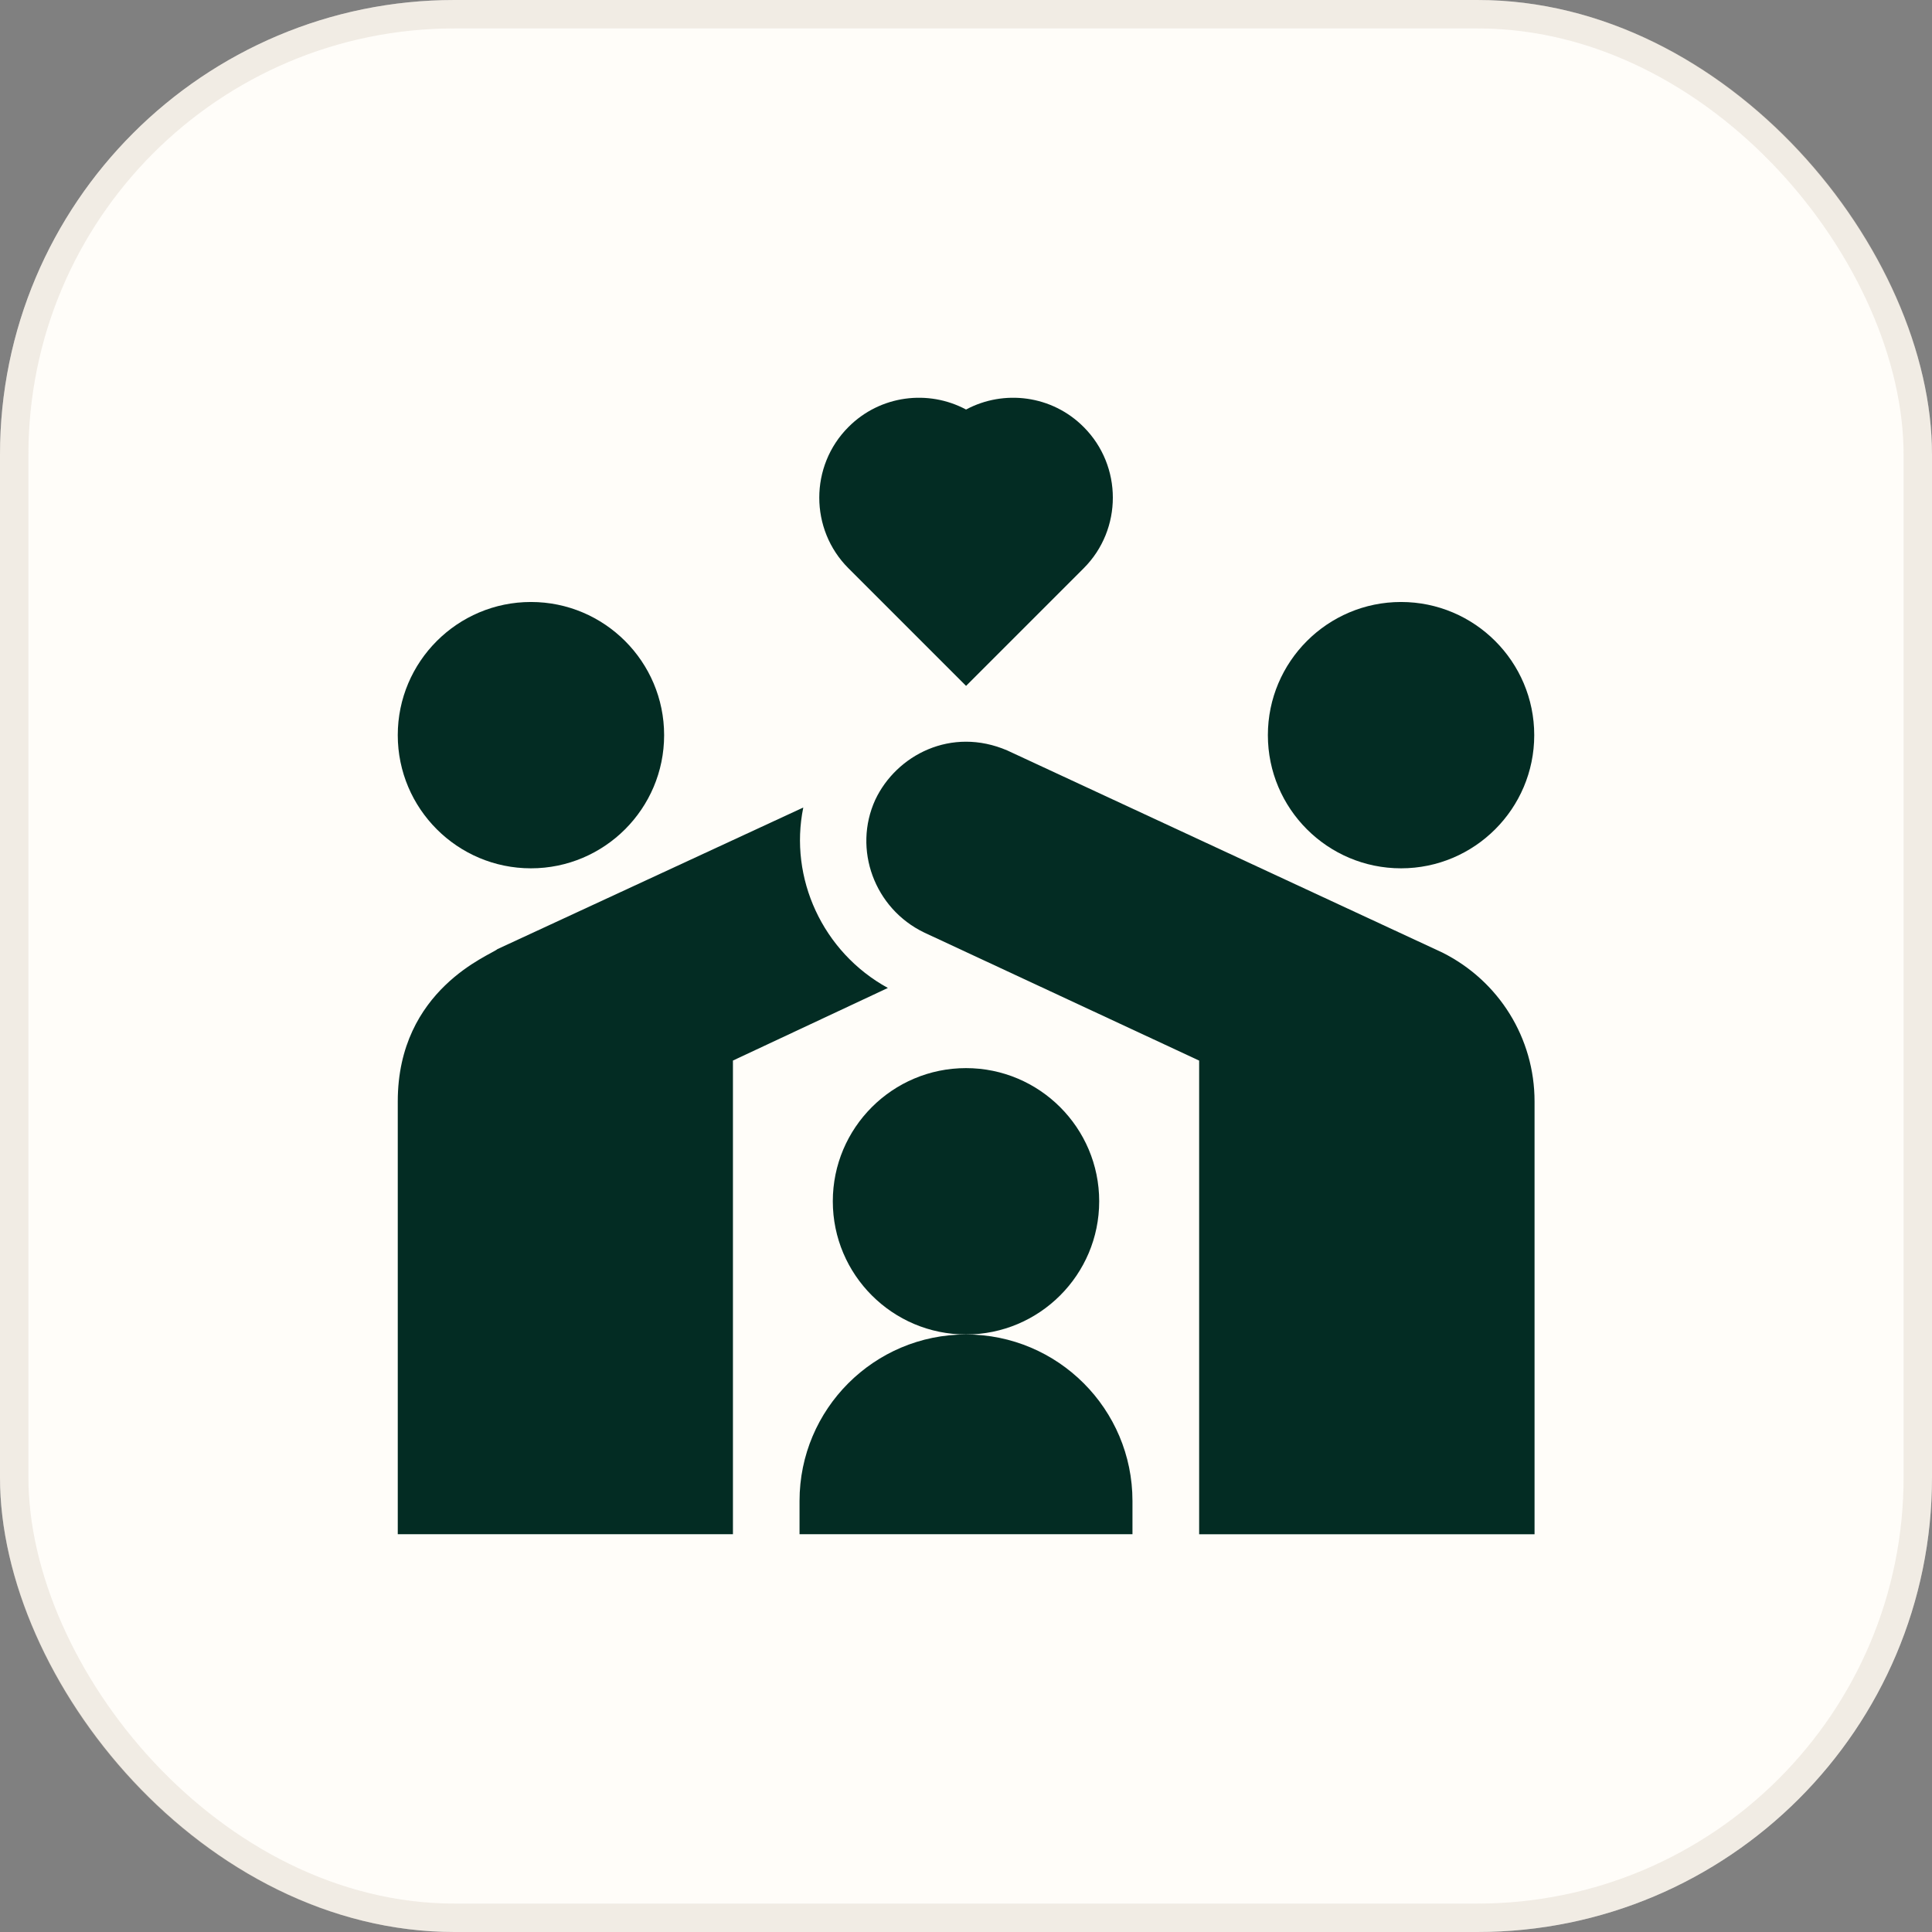 <?xml version="1.0" encoding="UTF-8"?> <svg xmlns="http://www.w3.org/2000/svg" width="68" height="68" viewBox="0 0 68 68" fill="none"><rect x="0" y="0" width="68" height="68" fill="#808080" stroke="none"/><g data-figma-bg-blur-radius="12"><rect width="68" height="68" rx="16" fill="#FFFDF9"></rect><rect x="0.5" y="0.5" width="67" height="67" rx="15.5" stroke="#CEC3B2" stroke-opacity="0.3"></rect></g><g clip-path="url(#clip1_130_1917)"><path d="M34.002 24.141L29.861 20C28.494 18.633 28.494 16.399 29.861 15.031C30.979 13.906 32.674 13.703 34.002 14.414C35.33 13.703 37.025 13.906 38.143 15.031C39.51 16.399 39.51 18.633 38.143 20L34.002 24.141Z" fill="#032C23"></path><path d="M18.688 30.562C16.102 30.562 14 28.461 14 25.875C14 23.289 16.102 21.188 18.688 21.188C21.273 21.188 23.375 23.289 23.375 25.875C23.375 28.461 21.273 30.562 18.688 30.562Z" fill="#032C23"></path><path d="M49.312 30.562C46.727 30.562 44.625 28.461 44.625 25.875C44.625 23.289 46.727 21.188 49.312 21.188C51.898 21.188 54 23.289 54 25.875C54 28.461 51.898 30.562 49.312 30.562Z" fill="#032C23"></path><path d="M54.003 54.001H42.206V37.329L32.526 32.821C30.776 31.977 30.011 29.891 30.807 28.149C31.549 26.579 33.479 25.563 35.456 26.415L50.761 33.524C52.761 34.524 54.011 36.54 54.011 38.766V54.001H54.003Z" fill="#032C23"></path><path d="M34 46.969C31.414 46.969 29.312 44.867 29.312 42.281C29.312 39.695 31.414 37.594 34 37.594C36.586 37.594 38.688 39.695 38.688 42.281C38.688 44.867 36.586 46.969 34 46.969Z" fill="#032C23"></path><path d="M39.859 54H28.141V52.828C28.141 49.594 30.766 46.969 34 46.969C37.234 46.969 39.859 49.594 39.859 52.828V54Z" fill="#032C23"></path><path d="M28.273 28.422L17.508 33.406C17.273 33.617 14 34.812 14 38.766V54H25.797V37.328L31.25 34.773C28.945 33.508 27.766 30.898 28.273 28.422Z" fill="#032C23"></path></g><defs><clipPath id="bgblur_0_130_1917_clip_path" transform="translate(12 12)"><rect width="68" height="68" rx="16"></rect></clipPath><clipPath id="clip1_130_1917"><rect width="40" height="40" fill="white" transform="translate(14 14)"></rect></clipPath></defs></svg> 